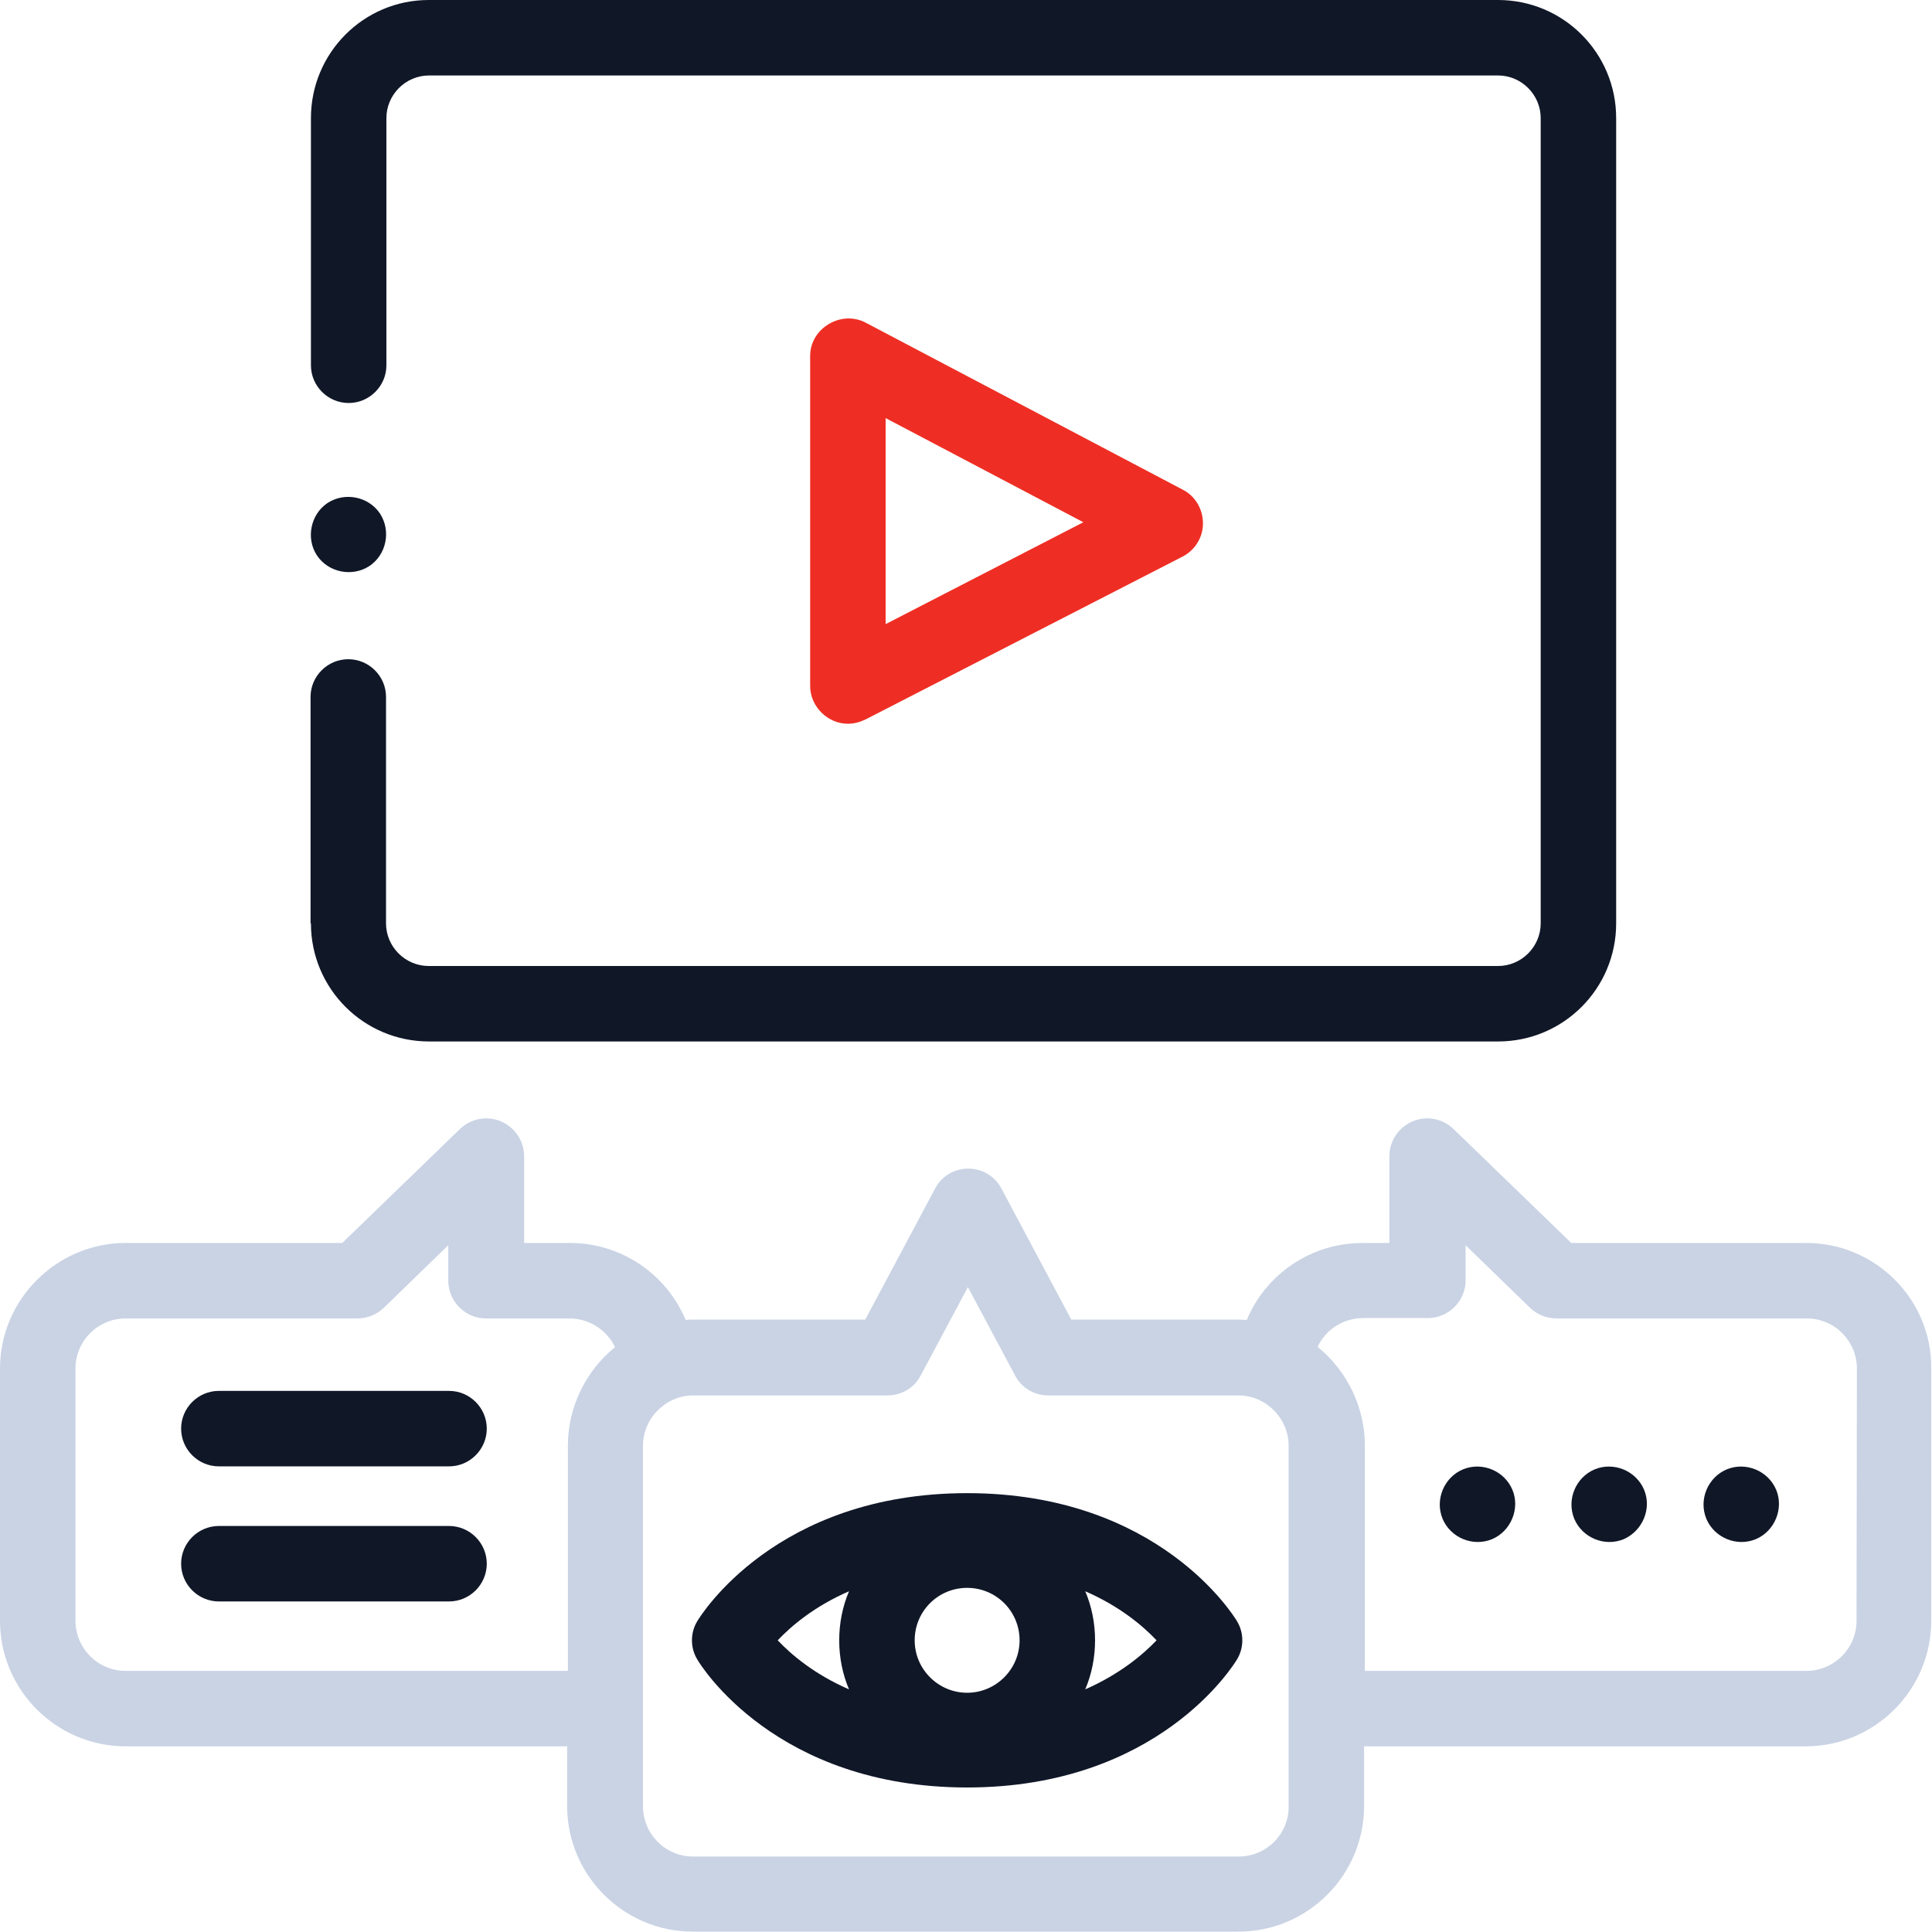 <?xml version="1.0" encoding="utf-8"?>
<!-- Generator: Adobe Illustrator 24.1.2, SVG Export Plug-In . SVG Version: 6.00 Build 0)  -->
<svg version="1.1" id="Capa_1" xmlns="http://www.w3.org/2000/svg" xmlns:xlink="http://www.w3.org/1999/xlink" x="0px" y="0px"
	 viewBox="0 0 512 512" style="enable-background:new 0 0 512 512;" xml:space="preserve">
<style type="text/css">
	.st0{fill:#101727;}
	.st1{fill:#C9D3E4;}
	.st2{fill:#EE2E24;}
</style>
<path class="st0" d="M82.4,244.7c0,17.3,14,31.3,31.3,31.3h283.3c17.3,0,31.3-14,31.3-31.3V31.3c0-17.3-14-31.3-31.3-31.3H113.6
	C96.4,0,82.4,14,82.4,31.3v65.5c0,5.5,4.5,10,10,10s10-4.5,10-10V31.3c0-6.2,5.1-11.3,11.3-11.3h283.3c6.2,0,11.3,5.1,11.3,11.3
	v213.4c0,6.2-5.1,11.3-11.3,11.3H113.6c-6.2,0-11.3-5.1-11.3-11.3v-60c0-5.5-4.5-10-10-10s-10,4.5-10,10V244.7z"/>
<path class="st1" d="M478.7,329.4h-62.3l-31.2-30.2c-2.9-2.8-7.2-3.6-10.9-2c-3.7,1.6-6.1,5.2-6.1,9.2v23h-7.1
	c-13.8,0-25.7,8.4-30.7,20.4c-0.7,0-1.4-0.1-2.1-0.1h-44.4L265.4,315c-1.7-3.3-5.1-5.3-8.8-5.3s-7.1,2-8.8,5.3l-18.5,34.7h-45.5
	c-0.7,0-1.4,0-2.1,0.1c-5-12-16.9-20.4-30.7-20.4h-12.1v-23c0-4-2.4-7.6-6.1-9.2s-8-0.8-10.9,2l-31.2,30.2H33.3
	C15,329.4,0,344.4,0,362.7v66.8c0,18.4,15,33.3,33.3,33.3h117v15.8c0,18.4,15,33.3,33.3,33.3h144.6c18.4,0,33.3-15,33.3-33.3v-15.8
	h117c18.4,0,33.3-15,33.3-33.3v-66.8C512,344.4,497,329.4,478.7,329.4L478.7,329.4z M33.3,442.8c-7.4,0-13.3-6-13.3-13.3v-66.8
	c0-7.4,6-13.3,13.3-13.3h61.4c2.6,0,5.1-1,7-2.8l17.1-16.6v9.4c0,5.5,4.5,10,10,10h22.1c5.3,0,9.9,3.1,12.1,7.6
	c-7.8,6.3-12.5,16-12.5,26v59.8L33.3,442.8L33.3,442.8z M328.3,492H183.7c-7.4,0-13.3-6-13.3-13.3v-27.9l0,0v-67.7
	c0-7.3,6.1-13.3,13.3-13.3h51.5c3.7,0,7.1-2,8.8-5.3l12.5-23.4l12.5,23.4c1.7,3.3,5.1,5.3,8.8,5.3h50.4c7.3,0,13.3,6.1,13.3,13.3
	v67.7l0,0v27.9C341.6,486,335.6,492,328.3,492L328.3,492z M492,429.5c0,7.4-6,13.3-13.3,13.3h-117v-59.8c0-9.9-4.6-19.5-12.2-25.8
	c-0.1-0.1-0.2-0.2-0.3-0.3c2.1-4.5,6.7-7.6,12.1-7.6h17.1c5.5,0,10-4.5,10-10V330l17.1,16.6c1.9,1.8,4.4,2.8,7,2.8h66.3
	c7.4,0,13.3,6,13.3,13.3L492,429.5L492,429.5z"/>
<path class="st2" d="M224.7,191.8c1.6,0,3.1-0.4,4.6-1.1l84.1-43.2c3.3-1.7,5.4-5.1,5.4-8.8c0-3.7-2-7.2-5.3-8.9l-84.1-44.3
	c-6.5-3.4-14.7,1.5-14.7,8.8v87.5C214.7,187.2,219.3,191.8,224.7,191.8L224.7,191.8z M234.7,110.8l52.4,27.6l-52.4,27L234.7,110.8z"
	/>
<path class="st0" d="M256.3,395.7c-50.8,0-70.7,32.6-71.5,33.9c-1.9,3.1-1.9,7.1,0,10.2c0.8,1.4,20.7,33.9,71.5,33.9
	c50.8,0,70.7-32.6,71.5-33.9c1.9-3.1,1.9-7.1,0-10.2C327,428.3,307.1,395.7,256.3,395.7z M256.3,448.6c-7.6,0-13.9-6.2-13.9-13.9
	s6.2-13.9,13.9-13.9s13.9,6.2,13.9,13.9S263.9,448.6,256.3,448.6z M206.1,434.7c3.6-3.8,9.7-9,18.9-13c-1.7,4-2.6,8.4-2.6,13
	c0,4.6,0.9,9,2.6,13C215.8,443.7,209.7,438.5,206.1,434.7L206.1,434.7z M287.6,447.7c1.7-4,2.6-8.4,2.6-13c0-4.6-0.9-9-2.6-13
	c9.2,4,15.3,9.2,18.9,13C302.9,438.5,296.7,443.7,287.6,447.7z"/>
<path class="st0" d="M119,368.6H58c-5.5,0-10,4.5-10,10s4.5,10,10,10h61c5.5,0,10-4.5,10-10S124.5,368.6,119,368.6z"/>
<path class="st0" d="M119,404.4H58c-5.5,0-10,4.5-10,10s4.5,10,10,10h61c5.5,0,10-4.5,10-10S124.5,404.4,119,404.4z"/>
<path class="st0" d="M400.8,394.8c-2.1-5-8-7.5-13.1-5.4c-5,2.1-7.5,8-5.4,13.1c2.1,5,8,7.5,13.1,5.4
	C400.4,405.8,402.9,399.8,400.8,394.8z"/>
<path class="st0" d="M435.7,394.8c-2.1-5-8-7.5-13.1-5.4c-5,2.1-7.5,8-5.4,13.1c2.1,5,8,7.5,13.1,5.4
	C435.3,405.7,437.8,399.8,435.7,394.8z"/>
<path class="st0" d="M470.7,394.8c-2.1-5-8-7.5-13.1-5.4c-5,2.1-7.5,8-5.4,13.1c2.1,5,8,7.5,13.1,5.4
	C470.3,405.8,472.8,399.8,470.7,394.8z"/>
<path class="st0" d="M84,147.2c3,4.5,9.3,5.8,13.9,2.8c4.5-3,5.8-9.3,2.8-13.9c-3-4.5-9.3-5.8-13.9-2.8
	C82.3,136.3,81,142.7,84,147.2L84,147.2z"/>
</svg>
